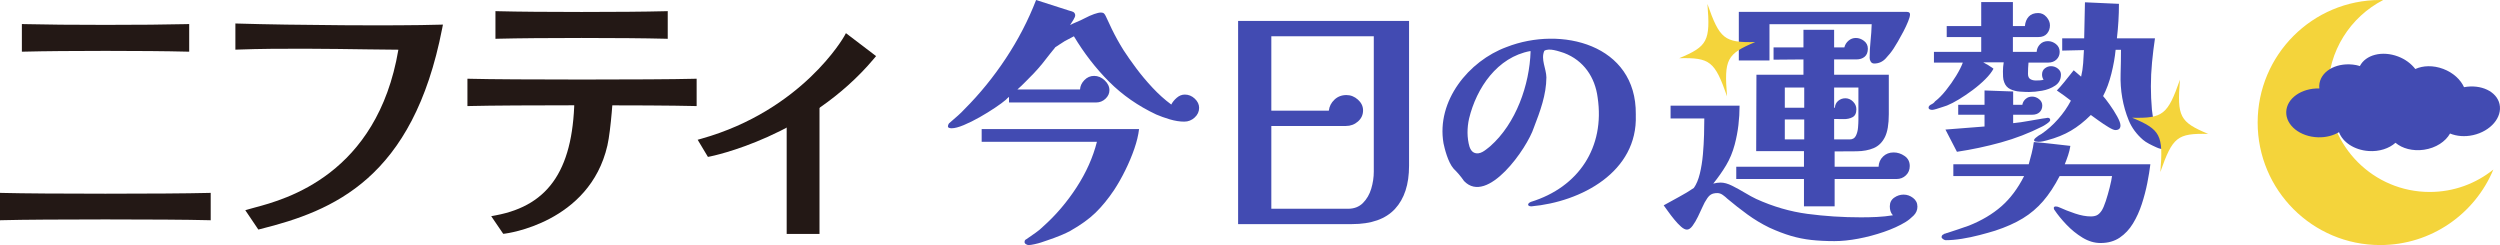<?xml version="1.0" encoding="UTF-8"?><svg id="_レイヤー_2" xmlns="http://www.w3.org/2000/svg" width="450" height="44.11" viewBox="0 0 450 44.11"><defs><style>.cls-1{fill:#231815;}.cls-1,.cls-2,.cls-3{stroke-width:0px;}.cls-2{fill:#f4d43b;}.cls-3{fill:#424bb2;}</style></defs><g id="design"><path class="cls-1" d="M103.407,16.764c0,13.389-4.369,20.172-14.173,21.996l-.815.154.466.684,1.512,2.219.184.27.326-.036c.15-.018,15.21-1.889,18.424-15.86.649-2.808,1.07-9.696,1.087-9.988l.039-.632-.636.06-5.925.595-.489.049v.49Z"/><path class="cls-1" d="M151.967,6.515h0c-.073.134-7.547,13.33-25.707,18.45l-.681.192.364.607,1.288,2.15.195.326.37-.071c.176-.034,17.67-3.498,29.535-17.636l.365-.436-.453-.345-4.474-3.405-.5-.38-.303.549Z"/><path class="cls-1" d="M147.511,41.562v-23.946l-.731.275-4.829,1.806-.348.132v22.275h5.909v-.542Z"/><path class="cls-1" d="M79.05,4.444c-7.458.237-26.672.089-36.119-.2l-.562-.018v4.714l.564-.019c7.387-.265,16.558-.131,23.255-.034l5.519.061c-3.809,22.514-20.355,26.941-25.829,28.403-.392.105-.73.196-1.016.281l-.711.206.416.615,1.719,2.551.213.314.366-.089c13.082-3.271,27.476-9.033,32.732-36.138l.13-.666-.678.02Z"/><path class="cls-1" d="M33.499,4.343c-6.775.179-22.228.179-29.004,0l-.558-.016v4.979l.558-.013c6.776-.18,22.229-.18,29.004,0l.556.013v-4.979l-.556.016Z"/><path class="cls-1" d="M37.37,34.729c-6.881.184-29.933.184-36.813,0l-.557-.013v4.93l.557-.014c6.88-.183,29.932-.183,36.813,0l.557.014v-4.93l-.557.013Z"/><path class="cls-1" d="M119.637,2.02c-6.848.181-23.056.181-29.9,0l-.556-.015v4.979l.556-.015c6.845-.181,23.053-.181,29.9,0l.556.015V2.005l-.556.015Z"/><path class="cls-1" d="M124.839,14.182c-6.754.18-33.391.18-40.145,0l-.557-.016v4.931l.557-.015c6.753-.179,33.39-.179,40.145,0l.556.015v-4.931l-.556.016Z"/><path class="cls-2" d="M437.346,34.553c-10.1,0-18.287-8.187-18.287-18.287,0-7.08,4.024-13.22,9.909-16.259-.178-.004-.357-.007-.536-.007-12.181,0-22.055,9.874-22.055,22.055s9.874,22.055,22.055,22.055c9.182,0,17.053-5.612,20.372-13.592-3.135,2.524-7.12,4.035-11.458,4.035Z"/><path class="cls-3" d="M449.919,18.745c-.515-2.297-3.342-3.616-6.392-3.054-.628-1.371-1.956-2.615-3.745-3.288-1.807-.68-3.645-.616-5.026.018-.728-.942-1.788-1.759-3.112-2.258-2.878-1.084-5.84-.296-6.868,1.73-.231-.065-.456-.139-.7-.184-3.186-.586-6.126.876-6.565,3.266-.058.316-.063.633-.032.945-3.22-.081-5.884,1.801-5.956,4.22-.073,2.429,2.493,4.476,5.731,4.574,1.43.043,2.734-.317,3.771-.924.655,1.793,2.73,3.207,5.309,3.391,1.948.139,3.714-.461,4.855-1.483,1.21,1.027,3.101,1.548,5.125,1.254,2.152-.312,3.88-1.47,4.693-2.92,1.182.485,2.642.626,4.149.289,3.162-.708,5.294-3.204,4.763-5.575Z"/><path class="cls-3" d="M215.841,19.41c0,.675-.269,1.258-.805,1.748-.537.491-1.158.736-1.863.736-.828,0-1.702-.139-2.622-.414-.92-.276-1.733-.567-2.438-.874-3.25-1.533-6.071-3.496-8.463-5.888-2.391-2.392-4.507-5.121-6.347-8.187l-1.656.874c-.307.184-.605.376-.896.575-.292.199-.56.375-.806.529-.122.184-.269.368-.436.552-.169.184-.33.384-.483.598-.46.614-.935,1.219-1.426,1.817-.491.598-.997,1.173-1.517,1.725-.491.491-.975.981-1.449,1.472-.476.491-.974.966-1.495,1.426h11.268c.03-.613.292-1.173.782-1.679.49-.506,1.073-.759,1.748-.759.705,0,1.342.269,1.909.805.567.537.85,1.127.85,1.771,0,.583-.237,1.097-.713,1.541-.476.445-1.035.667-1.679.667h-15.684v-1.012c-.123.092-.23.184-.322.276-.092.092-.185.184-.276.276-.43.368-1.065.836-1.909,1.403-.844.568-1.763,1.135-2.759,1.701-.997.568-1.955,1.043-2.875,1.426-.92.384-1.656.575-2.208.575-.123,0-.261-.022-.414-.068-.153-.046-.229-.145-.229-.299,0-.153.061-.322.184-.506l.368-.321c.429-.368.85-.736,1.265-1.104s.806-.751,1.173-1.15c2.729-2.729,5.206-5.772,7.429-9.13,2.222-3.358,4.04-6.861,5.451-10.51l6.025,1.932c.122.031.237.062.345.092s.223.077.346.138c.214.154.321.353.321.598,0,.184-.107.453-.321.805-.215.353-.414.667-.599.942.276-.153.675-.337,1.196-.552.521-.214.981-.429,1.38-.643.644-.337,1.226-.599,1.748-.782.521-.184.935-.276,1.242-.276.245,0,.429.062.552.185.122.123.23.291.322.506.214.46.406.867.575,1.219.168.353.329.698.482,1.035.644,1.319,1.349,2.592,2.116,3.817.613.951,1.364,2.024,2.254,3.22.89,1.196,1.878,2.377,2.966,3.542,1.089,1.165,2.216,2.178,3.381,3.036.214-.43.544-.835.988-1.219.444-.383.928-.575,1.449-.575.674,0,1.272.246,1.794.736.521.491.782,1.043.782,1.656ZM205.032,23.228c-.122,1.073-.406,2.254-.85,3.542-.445,1.287-.989,2.583-1.633,3.886-.644,1.304-1.319,2.492-2.024,3.565-1.073,1.595-2.184,2.951-3.335,4.07-1.149,1.119-2.675,2.215-4.577,3.289-.398.214-.866.437-1.402.667-.537.23-1.02.421-1.449.575-.43.153-.844.299-1.242.437s-.782.268-1.149.391c-.276.092-.652.191-1.127.299-.477.107-.836.161-1.081.161-.185,0-.361-.062-.529-.184-.169-.123-.238-.261-.207-.414,0-.215.107-.368.322-.46.582-.399,1.134-.782,1.655-1.15s.981-.752,1.38-1.15c2.269-2.023,4.27-4.369,6.003-7.037,1.731-2.668,2.951-5.396,3.656-8.187h-20.744v-2.3h28.333Z"/><path class="cls-3" d="M253.629,29.851c0,3.342-.844,5.926-2.529,7.75-1.687,1.824-4.263,2.737-7.728,2.737h-20.513V3.772h30.77v26.079ZM247.282,6.531h-18.444v13.384h10.349c.092-.766.429-1.426,1.012-1.977.582-.552,1.303-.828,2.162-.828.766,0,1.456.276,2.07.828.612.552.92,1.196.92,1.931,0,.798-.308,1.465-.92,2.001-.614.537-1.334.805-2.162.805h-13.431v14.902h13.799c1.103,0,2.001-.345,2.69-1.035.69-.69,1.188-1.548,1.495-2.576.307-1.027.46-2.047.46-3.059V6.531Z"/><path class="cls-3" d="M294.442,20.729c.368,10.226-9.845,15.613-18.802,16.415-.767-.009-.749-.529-.081-.805,8.613-2.655,13.35-9.834,12.017-18.785-.465-3.629-2.498-6.678-6.061-8.025-.967-.31-2.662-.937-3.539-.386-.67,1.529.346,3.19.375,4.781-.018,3.138-1.118,6.094-2.263,9.06-1.183,3.657-8.35,13.999-12.562,9.6-.645-.931-1.145-1.492-1.872-2.217-1.048-1.193-1.63-3.664-1.821-4.565-1.324-7.659,4.557-14.837,11.337-17.331,9.827-3.853,23.405-.486,23.274,12.093v.165ZM275.437,9.192c-5.92,1.1-9.664,6.615-11.006,12.157-.371,1.651-.388,3.471.078,5.059.151.434.386.856.776,1.051,1.119.534,2.134-.492,2.956-1.136,4.641-4.097,7.078-11.035,7.266-17.08l-.07-.051Z"/><path class="cls-3" d="M345.138,37.191c0,.614-.23,1.15-.69,1.61-.46.46-.935.843-1.426,1.149-1.104.674-2.415,1.272-3.933,1.794-1.517.521-3.051.928-4.599,1.219-1.549.291-2.982.437-4.3.437-1.503,0-2.883-.069-4.14-.207-1.258-.138-2.483-.384-3.679-.736-1.196-.353-2.5-.851-3.91-1.495-1.38-.675-2.69-1.465-3.932-2.368-1.242-.904-2.446-1.847-3.611-2.829-.215-.214-.482-.437-.805-.667-.322-.23-.652-.345-.989-.345-.491,0-.882.092-1.173.276-.292.184-.56.491-.805.92-.185.246-.407.66-.667,1.242-.262.583-.545,1.188-.851,1.817s-.629,1.173-.966,1.633c-.338.46-.675.689-1.012.689-.308,0-.66-.177-1.058-.528-.398-.353-.805-.782-1.219-1.288-.414-.506-.79-.996-1.127-1.472-.338-.475-.598-.835-.782-1.081.92-.521,1.84-1.027,2.76-1.518.92-.49,1.808-1.027,2.668-1.61.46-.644.819-1.502,1.08-2.576.261-1.073.444-2.223.553-3.449.106-1.226.176-2.407.207-3.542.03-1.135.046-2.116.046-2.944h-6.072v-2.3h12.419c0,1.166-.068,2.331-.207,3.496-.138,1.165-.36,2.331-.667,3.496-.368,1.38-.882,2.622-1.541,3.725-.659,1.104-1.433,2.208-2.323,3.312.215-.062.437-.107.667-.139.23-.03.452-.046.667-.046.613,0,1.304.192,2.07.575.767.384,1.533.805,2.3,1.265.767.46,1.441.828,2.024,1.104,3.036,1.38,6.118,2.277,9.245,2.691s6.331.621,9.613.621c.98,0,1.946-.022,2.897-.068.95-.046,1.901-.146,2.852-.299-.216-.245-.361-.498-.437-.759-.077-.26-.115-.544-.115-.85,0-.674.261-1.196.782-1.564.521-.368,1.088-.552,1.702-.552s1.18.2,1.702.598c.52.399.782.92.782,1.564ZM343.757,29.877c0,.675-.229,1.235-.689,1.679s-1.028.667-1.702.667h-11.131v4.921h-5.52v-4.921h-12.188v-2.208h12.188v-2.806h-8.601l.046-13.753h8.463v-2.759l-5.381.046v-2.208h5.381v-3.173h5.52v3.173h1.84c.122-.49.375-.896.759-1.219.383-.322.82-.483,1.31-.483.521,0,1.013.177,1.473.529.46.353.689.821.689,1.403,0,.643-.191,1.127-.574,1.449-.384.322-.883.483-1.495.483h-4.002v2.759h9.843v7.083c0,1.84-.238,3.228-.713,4.163-.476.936-1.142,1.587-2.001,1.955-.859.368-1.887.56-3.082.575-1.196.016-2.514.023-3.956.023v2.76h7.911c.03-.736.299-1.349.805-1.84.506-.49,1.142-.736,1.909-.736.705,0,1.364.215,1.977.644.613.43.92,1.028.92,1.794ZM343.804,2.602c0,.276-.115.698-.346,1.265-.229.568-.514,1.173-.85,1.817-.338.643-.667,1.242-.989,1.794-.322.552-.575.966-.759,1.242-.399.613-.882,1.219-1.449,1.816-.567.598-1.25.897-2.047.897-.276,0-.483-.107-.621-.322-.138-.214-.207-.444-.207-.69,0-1.012.054-2.024.161-3.036s.176-2.024.207-3.035h-18.398v6.531h-5.519V2.142h30.264c.368,0,.553.153.553.46ZM324.761,19.391v-3.634h-3.495v3.634h3.495ZM324.761,25.094v-3.588h-3.495v3.588h3.495ZM334.513,15.757h-4.37v3.634h.138c.03-.521.229-.935.598-1.242.368-.306.798-.46,1.288-.46.521,0,.981.2,1.38.598.398.399.599.859.599,1.38,0,.705-.23,1.181-.69,1.426-.46.246-1.005.361-1.633.345-.629-.015-1.188-.023-1.679-.023v3.68h2.805c.521,0,.889-.215,1.103-.644.215-.429.346-.92.392-1.472.046-.552.069-1.012.069-1.38v-5.842Z"/><path class="cls-2" d="M315.947,7.568c-5.129,2.144-5.628,3.104-5.079,9.769-2.209-6.312-3.056-6.986-8.613-6.858,5.129-2.144,5.628-3.104,5.079-9.769,2.209,6.312,3.056,6.986,8.613,6.858Z"/><path class="cls-3" d="M370.968,13.431c0,.859-.345,1.518-1.035,1.978-.689.46-1.479.767-2.369.92-.89.154-1.672.23-2.345.23-.46,0-1.005-.023-1.633-.069-.629-.046-1.204-.191-1.725-.437-.521-.245-.89-.659-1.103-1.242-.123-.307-.192-.637-.207-.989-.016-.353-.023-.682-.023-.989,0-.521.046-1.058.139-1.61h-3.68c.153.092.3.177.437.253s.268.145.391.207c.153.123.314.23.483.322.168.092.345.215.528.368-.307.583-.797,1.212-1.472,1.886-.675.675-1.433,1.327-2.276,1.954-.845.629-1.672,1.189-2.484,1.68-.813.49-1.526.858-2.138,1.103-.185.062-.46.154-.828.276-.368.123-.729.237-1.081.345-.353.108-.606.161-.759.161-.154,0-.3-.03-.437-.092s-.207-.168-.207-.322c0-.184.122-.353.368-.506.398-.184.659-.383.782-.598.643-.49,1.303-1.157,1.977-2.001.675-.843,1.288-1.717,1.84-2.622.553-.904.95-1.694,1.196-2.368h-5.198v-1.932h8.51v-2.668h-6.21v-1.977h6.21V.368h5.703v4.324h2.162c.062-.705.291-1.272.69-1.702.398-.429.966-.644,1.702-.644.582,0,1.081.238,1.495.713.414.476.62.974.62,1.495,0,.582-.177,1.081-.528,1.494-.353.414-.867.621-1.541.621h-4.6v2.668h4.278c.03-.52.23-.973.598-1.356.368-.383.844-.575,1.427-.575.52,0,1.004.177,1.448.529.444.353.667.821.667,1.403,0,.552-.191,1.012-.574,1.38-.384.368-.882.552-1.495.552h-3.542c-.031.337-.054.675-.069,1.012-.016.338-.022.675-.022,1.012,0,.46.138.775.413.943.276.169.613.253,1.013.253.214,0,.452-.007.713-.023.26-.015.482-.053.667-.115-.185-.276-.276-.582-.276-.92,0-.49.168-.866.506-1.127.338-.26.705-.391,1.104-.391.46,0,.874.146,1.242.437.368.292.552.652.552,1.081ZM387.066,29.575c-.123,1.012-.307,2.139-.552,3.381-.246,1.242-.575,2.5-.989,3.772s-.942,2.437-1.587,3.496c-.643,1.058-1.441,1.908-2.391,2.552-.951.643-2.1.966-3.45.966-1.103,0-2.184-.322-3.243-.966-1.058-.644-2.023-1.426-2.897-2.346-.874-.92-1.587-1.794-2.139-2.621,0-.03-.03-.076-.092-.139,0-.03-.008-.068-.022-.115-.017-.046-.023-.084-.023-.115,0-.184.122-.276.368-.276.214,0,.444.062.689.185.798.368,1.718.728,2.76,1.08,1.042.352,1.993.529,2.851.529.43,0,.789-.069,1.081-.207.291-.138.575-.406.85-.805.245-.368.499-.95.76-1.748.26-.797.498-1.625.713-2.484.214-.858.352-1.533.414-2.024h-9.43c-.92,1.779-1.908,3.281-2.966,4.507-1.058,1.227-2.276,2.261-3.657,3.105-1.38.843-3.051,1.587-5.013,2.231-.798.245-1.724.506-2.783.782-1.058.276-2.115.498-3.173.667-1.058.168-2.032.253-2.921.253-.123,0-.276-.062-.46-.184s-.276-.246-.276-.368c0-.246.123-.414.368-.506.092-.092.199-.138.322-.138.122-.062.214-.092.276-.092.643-.215,1.295-.43,1.954-.644.659-.215,1.326-.445,2.002-.69,2.3-.92,4.247-2.077,5.841-3.472,1.594-1.395,2.959-3.212,4.093-5.451h-12.741v-2.116h13.569c.184-.644.36-1.303.529-1.978.168-.674.299-1.349.391-2.024,1.165.092,2.277.2,3.335.322s2.138.246,3.243.368c-.092.583-.23,1.15-.414,1.702-.185.552-.384,1.089-.598,1.61h15.408ZM369.037,21.618c0,.154-.2.368-.599.644s-.675.445-.828.506c-2.361,1.195-4.845,2.154-7.45,2.875-2.607.721-5.244,1.28-7.911,1.679l-2.07-4.002,7.037-.552v-2.116h-4.738v-1.794h4.738v-2.576l5.152.184v2.392h1.655c.062-.398.253-.743.575-1.035.322-.291.713-.437,1.173-.437s.882.154,1.265.46c.383.307.574.69.574,1.15,0,.491-.161.89-.482,1.196-.322.307-.775.46-1.357.46h-3.403v1.517c.92-.092,1.832-.222,2.736-.391.904-.168,1.756-.314,2.552-.437.123,0,.292-.023.507-.069.214-.046.352-.069.414-.069.306,0,.46.138.46.414ZM389.253,25.573c.885,1.47-.021,1.435-1.103.949-.882-.396-1.865-.871-2.417-1.363-1.165-1.012-2.016-2.169-2.552-3.472-.537-1.304-.928-2.66-1.173-4.071-.246-1.41-.345-2.852-.299-4.324.046-1.472.068-2.913.068-4.323h-.966c-.123,1.319-.376,2.744-.759,4.277-.384,1.534-.882,2.883-1.495,4.047.276.307.667.813,1.173,1.518.506.705.958,1.418,1.357,2.138.398.721.598,1.265.598,1.633,0,.552-.307.828-.92.828-.246,0-.66-.176-1.242-.529-.583-.352-1.173-.743-1.77-1.173-.599-.429-1.066-.766-1.403-1.012-1.166,1.166-2.361,2.109-3.588,2.829-1.226.721-2.653,1.296-4.278,1.724-.215.062-.46.123-.735.185-.276.062-.553.092-.828.092-.092,0-.246-.015-.46-.046-.215-.03-.322-.107-.322-.23,0-.153.092-.299.276-.436.184-.138.352-.269.506-.391.092-.061.184-.115.275-.161.093-.046.185-.099.276-.161,1.073-.736,2.07-1.625,2.99-2.668.92-1.042,1.685-2.146,2.3-3.312-.398-.306-.805-.613-1.219-.92-.414-.306-.851-.613-1.311-.92.368-.368.789-.843,1.265-1.426.475-.582,1.064-1.318,1.77-2.208.736.643,1.181,1.027,1.334,1.15.185-.766.307-1.571.368-2.415.062-.843.107-1.633.138-2.369l-3.91.092v-2.208h3.956l.139-6.486,6.118.276c0,1.043-.031,2.077-.093,3.104-.062,1.028-.153,2.063-.275,3.105h6.853c-.215,1.441-.391,2.883-.528,4.323-.139,1.442-.207,2.883-.207,4.323,0,1.38.061,2.776.184,4.186.122,1.41.49,2.744,1.103,4.002,0,0,.666,1.605.807,1.84Z"/><path class="cls-2" d="M397.475,24.103c-5.558-.128-6.404.546-8.613,6.858.549-6.665.05-7.625-5.079-9.769,5.558.128,6.404-.546,8.613-6.858-.549,6.665-.05,7.625,5.079,9.769Z"/></g></svg>